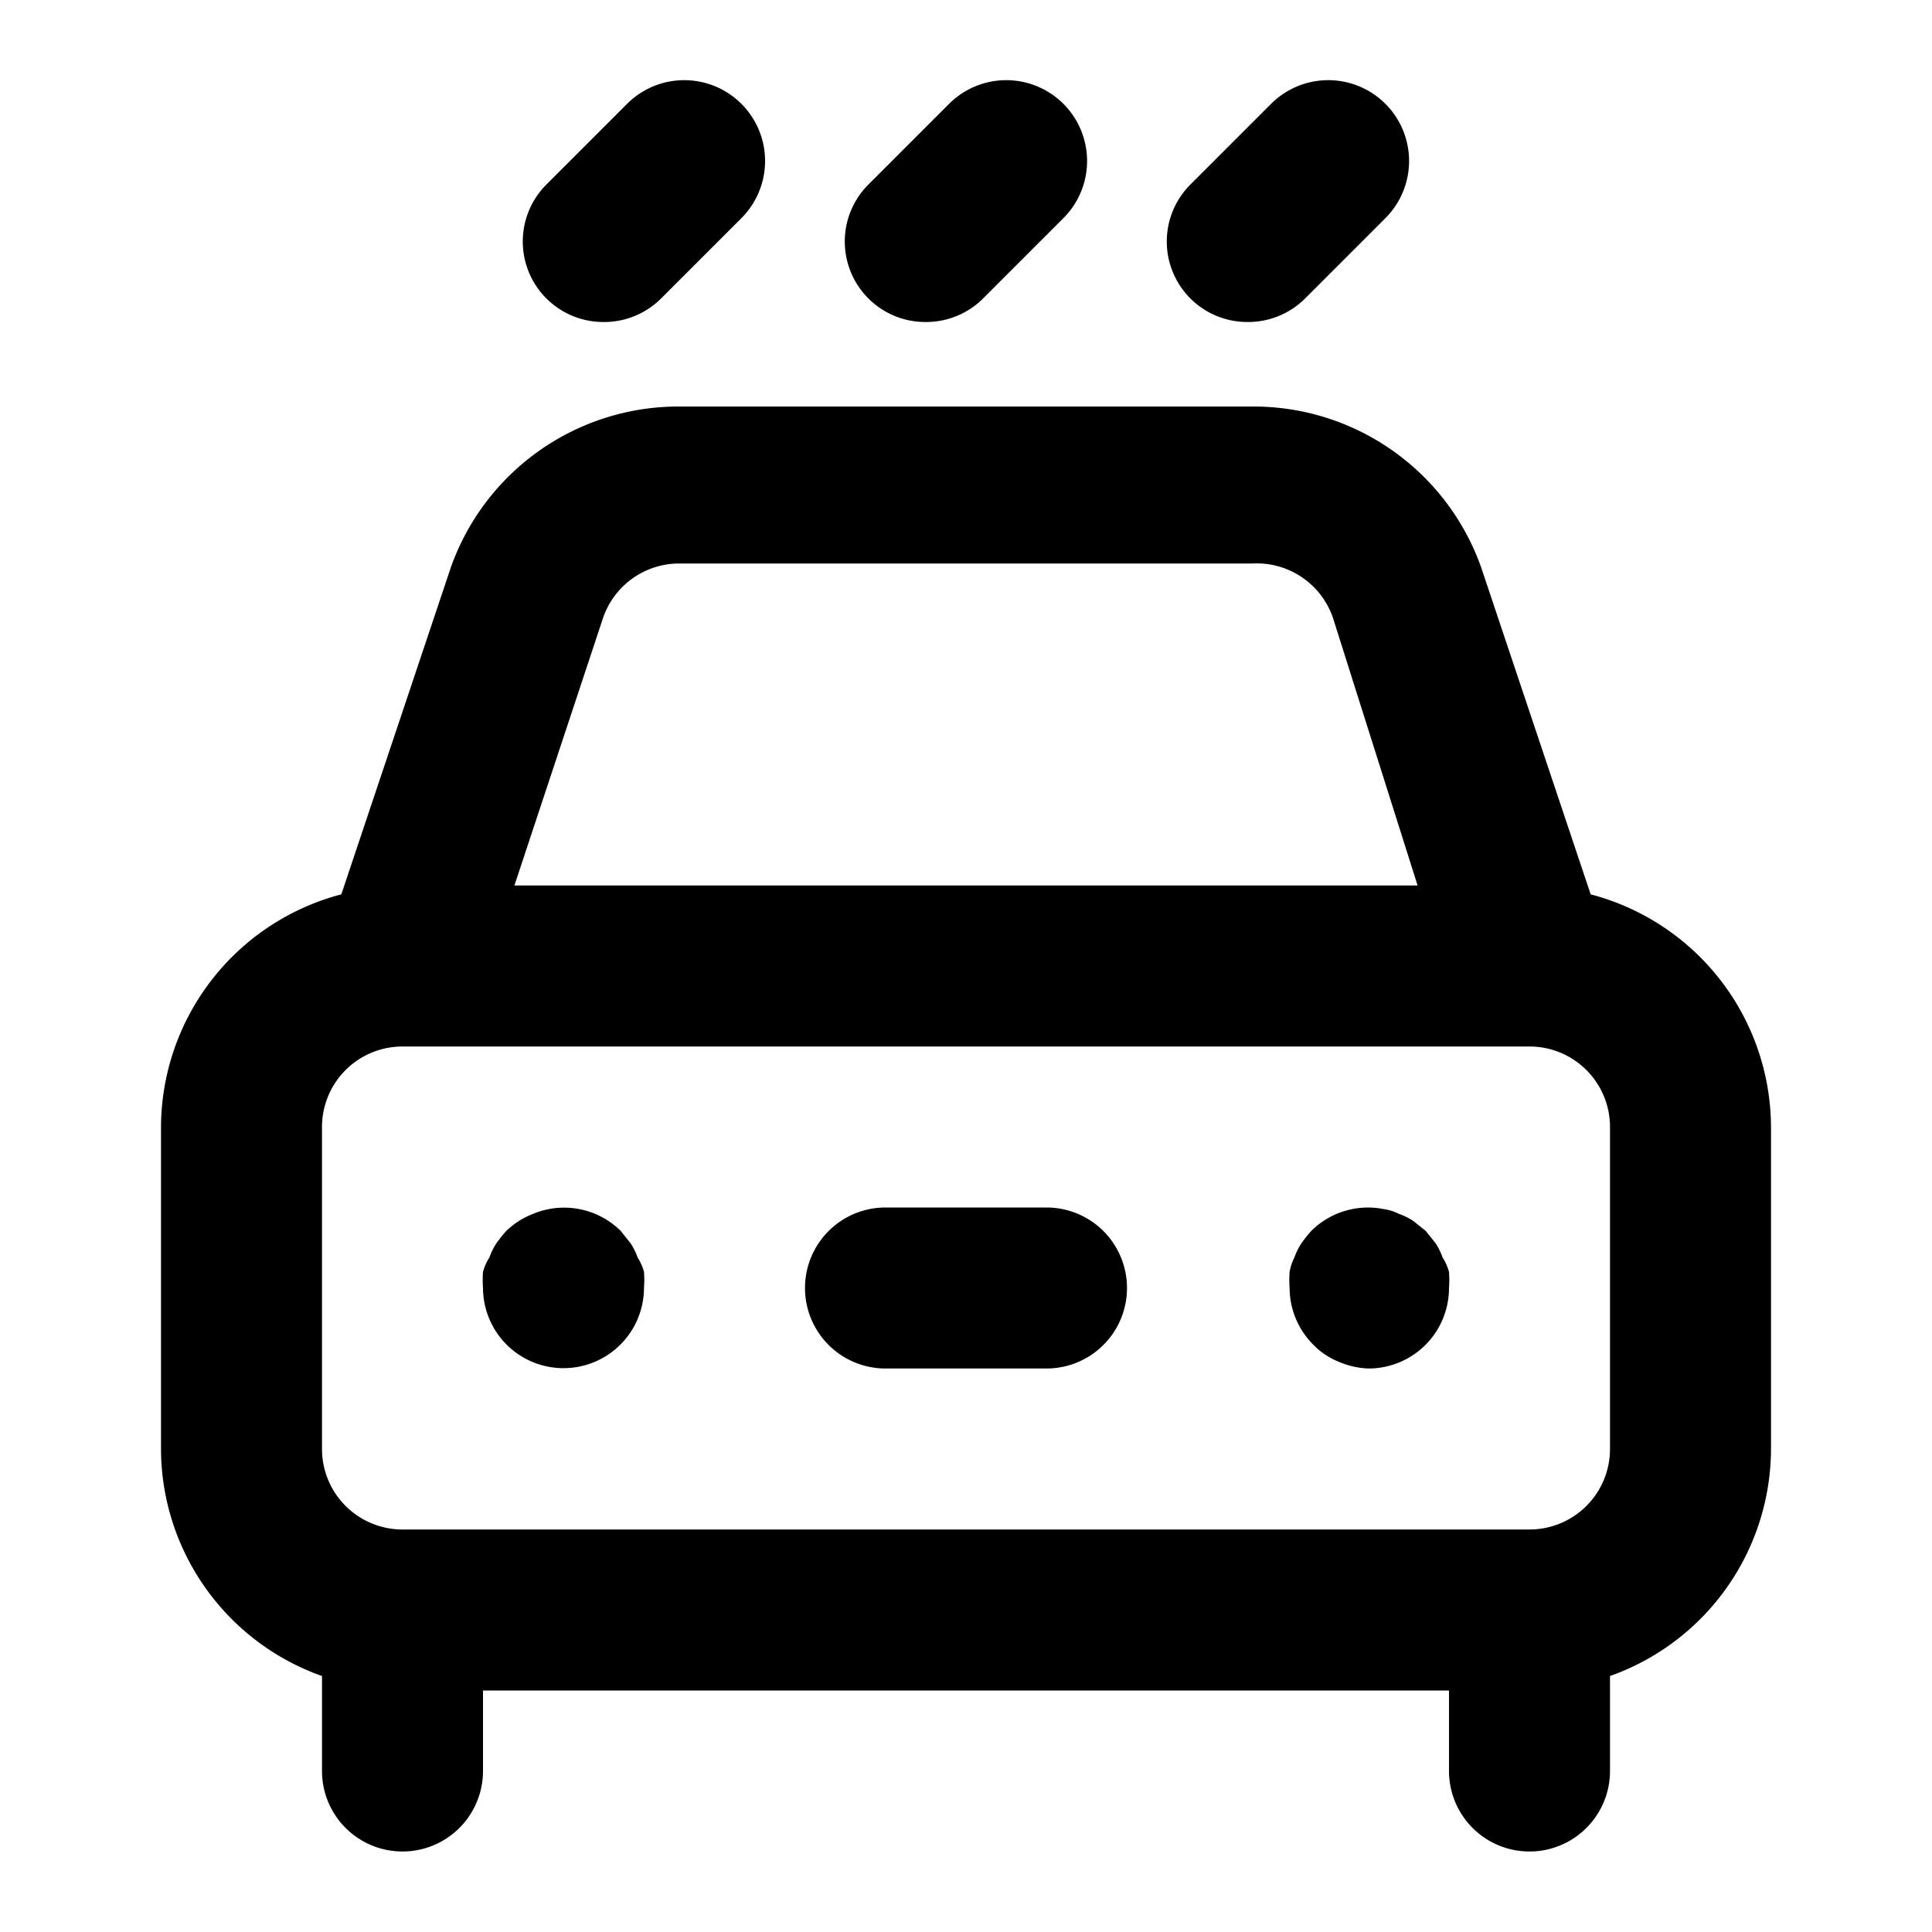 <?xml version="1.0" encoding="utf-8"?><!-- Скачано с сайта svg4.ru / Downloaded from svg4.ru -->
<svg fill="#000000" width="800px" height="800px" viewBox="0 0 24 24" xmlns="http://www.w3.org/2000/svg"><path d="M7.5,4a1,1,0,0,0,.71-.29l1-1A1,1,0,0,0,7.79,1.29l-1,1a1,1,0,0,0,0,1.42A1,1,0,0,0,7.5,4Zm4,0a1,1,0,0,0,.71-.29l1-1a1,1,0,1,0-1.42-1.42l-1,1a1,1,0,0,0,0,1.42A1,1,0,0,0,11.5,4Zm4,0a1,1,0,0,0,.71-.29l1-1a1,1,0,1,0-1.42-1.42l-1,1a1,1,0,0,0,0,1.42A1,1,0,0,0,15.5,4Zm2.42,11.62a.76.76,0,0,0-.09-.18l-.12-.15-.15-.12a.76.76,0,0,0-.18-.09.6.6,0,0,0-.19-.06,1,1,0,0,0-.9.27,1.58,1.58,0,0,0-.12.15.76.76,0,0,0-.09.18.64.64,0,0,0-.06.18,1.36,1.36,0,0,0,0,.2,1,1,0,0,0,.29.7.91.91,0,0,0,.33.22A1,1,0,0,0,17,17a1,1,0,0,0,1-1,1.36,1.36,0,0,0,0-.2A.64.64,0,0,0,17.92,15.62Zm1.84-4.51L18.4,7.05a3,3,0,0,0-2.84-2H8.44A3,3,0,0,0,5.6,7.05L4.24,11.11A3,3,0,0,0,2,14v4a3,3,0,0,0,2,2.82V22a1,1,0,0,0,2,0V21H18v1a1,1,0,0,0,2,0V20.82A3,3,0,0,0,22,18V14A3,3,0,0,0,19.76,11.11ZM7.49,7.68A1,1,0,0,1,8.44,7h7.12a1,1,0,0,1,1,.68L17.61,11H6.39ZM20,18a1,1,0,0,1-1,1H5a1,1,0,0,1-1-1V14a1,1,0,0,1,1-1H19a1,1,0,0,1,1,1Zm-7-3H11a1,1,0,0,0,0,2h2a1,1,0,0,0,0-2Zm-5.08.62a.76.76,0,0,0-.09-.18l-.12-.15a1,1,0,0,0-1.09-.21,1,1,0,0,0-.33.21,1.58,1.58,0,0,0-.12.15.76.76,0,0,0-.09.18A.64.64,0,0,0,6,15.8,1.36,1.36,0,0,0,6,16a1,1,0,0,0,1.71.7A1,1,0,0,0,8,16a1.36,1.36,0,0,0,0-.2A.64.64,0,0,0,7.92,15.62Z"/></svg>